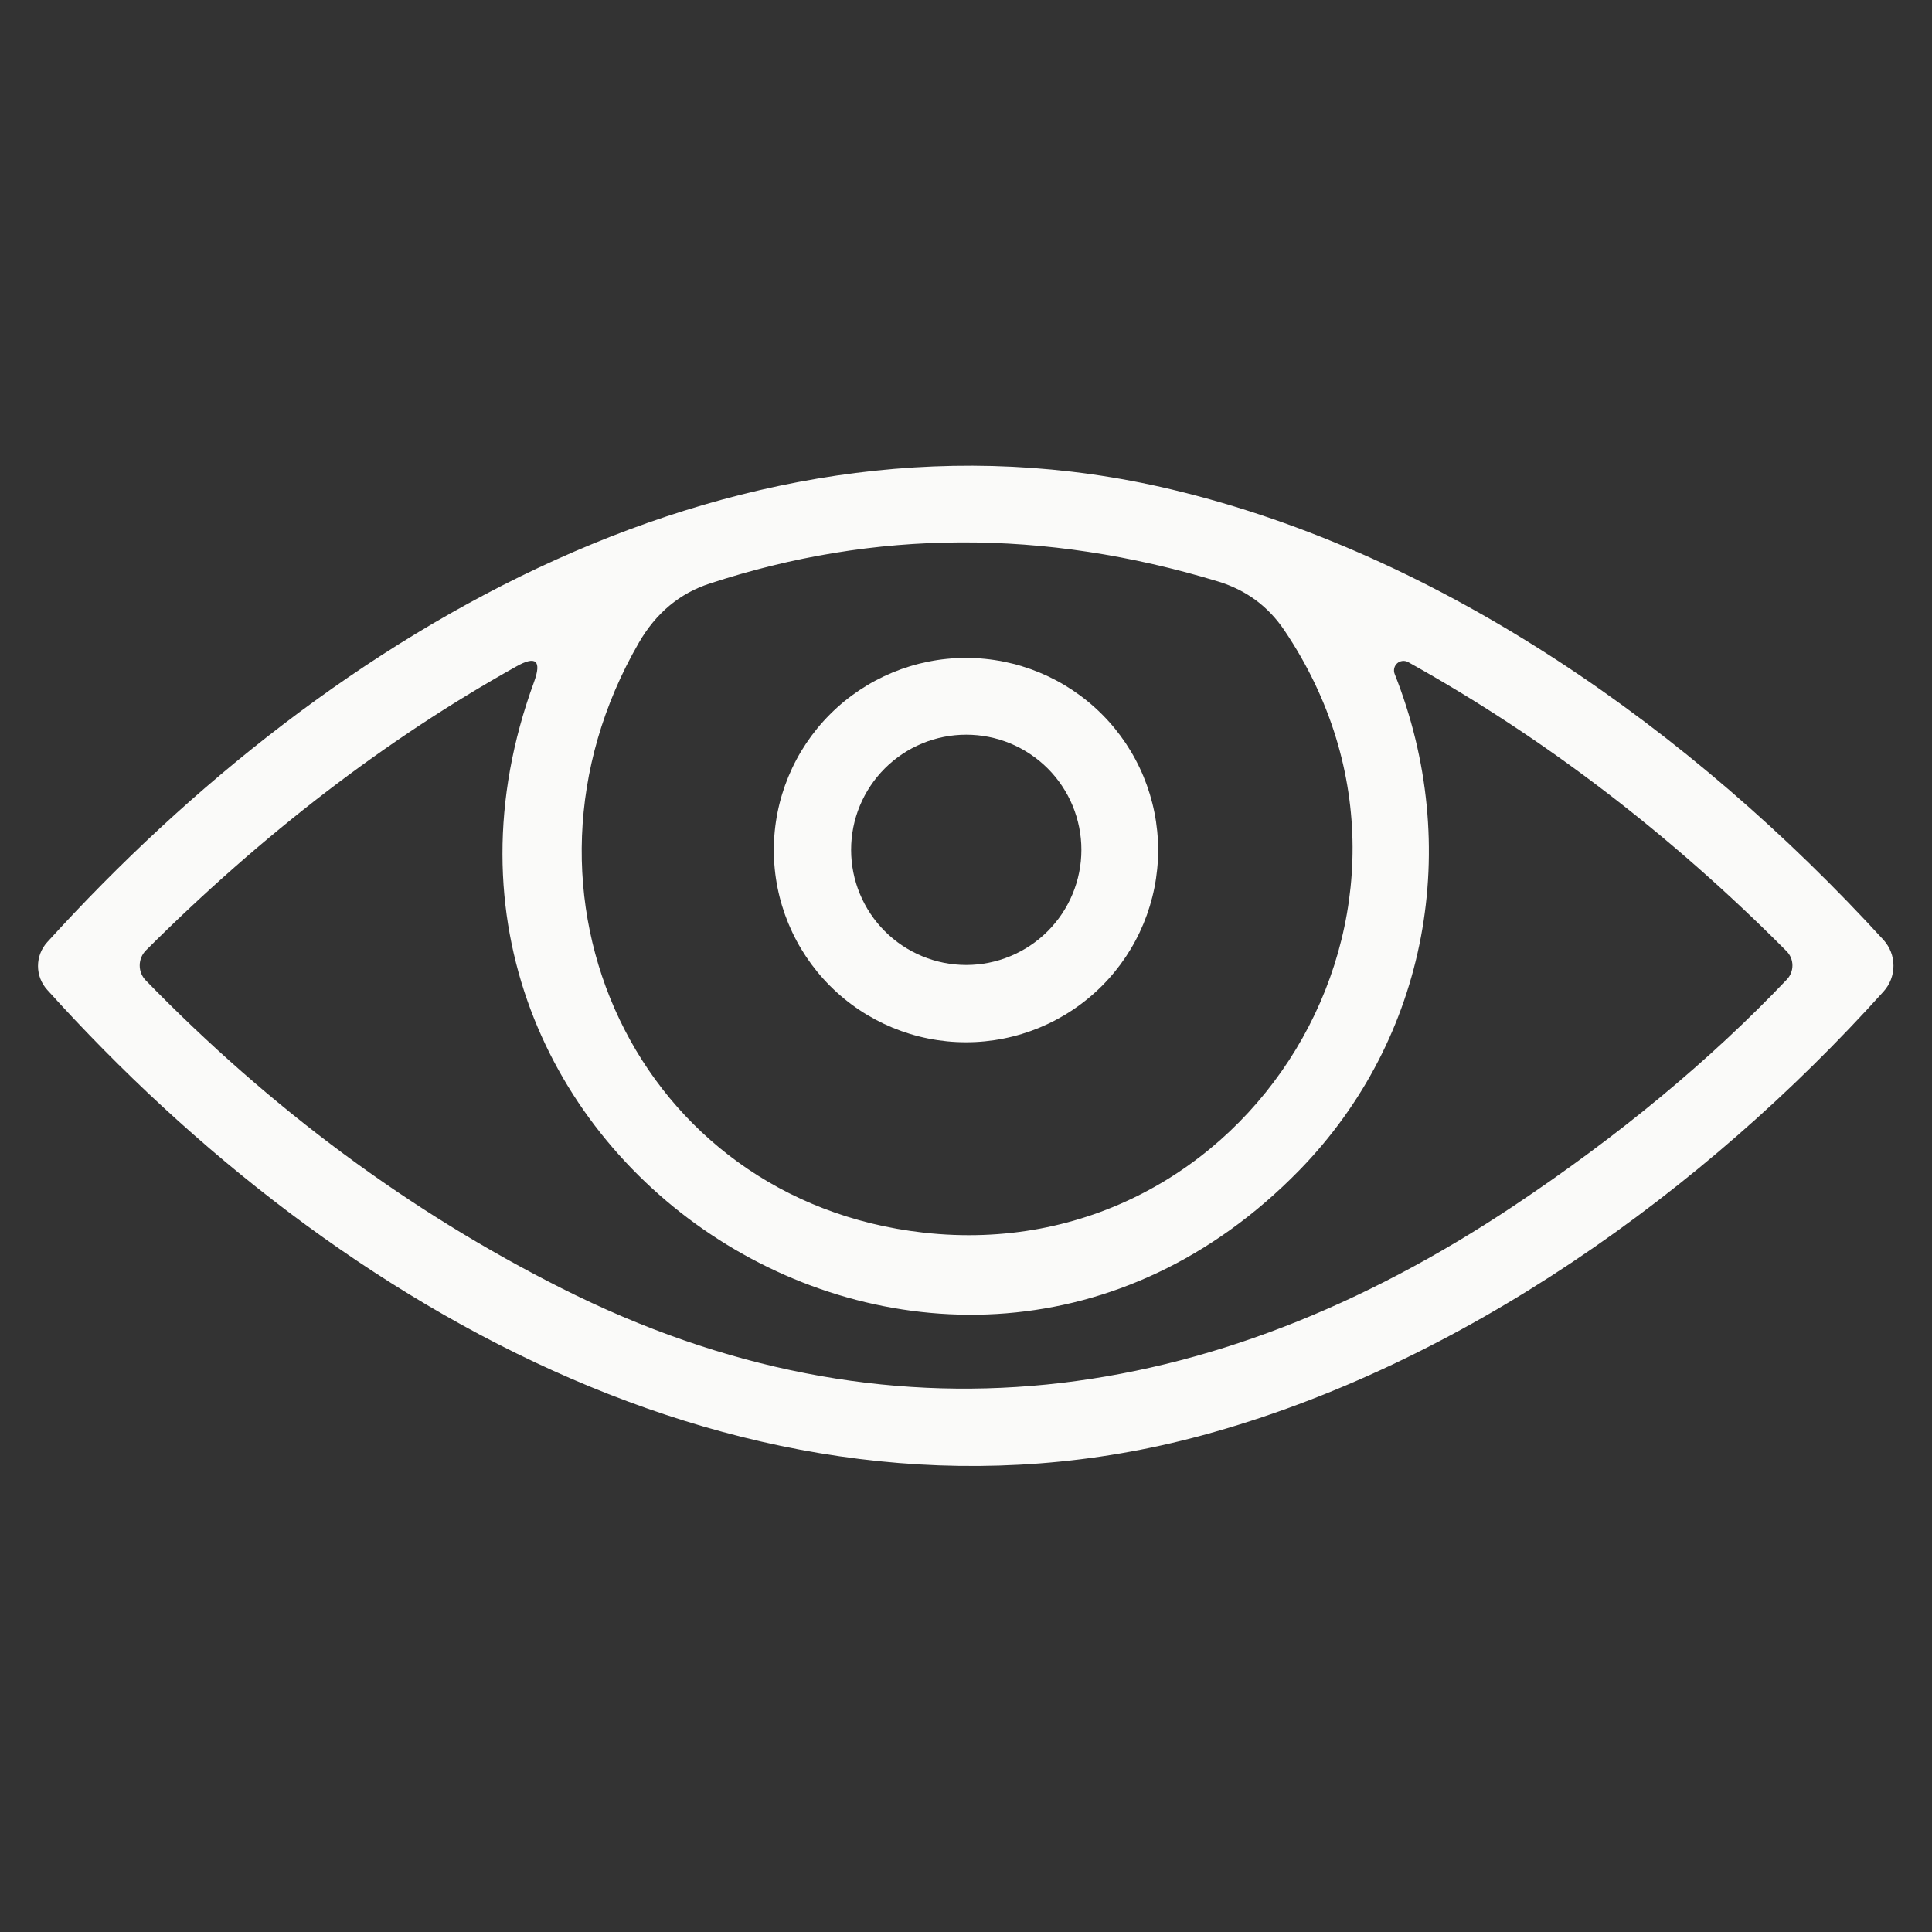 <svg width="51" height="51" viewBox="0 0 51 51" fill="none" xmlns="http://www.w3.org/2000/svg">
<rect x="0" y="0" width="51" height="51" fill="#333333" stroke="none"/>
<path d="M30.926 12.92C38.059 14.62 44.655 19.271 49.721 24.813C49.89 25 49.983 25.242 49.983 25.493C49.983 25.744 49.89 25.987 49.721 26.173C44.989 31.436 38.563 36.04 31.735 37.89C20.237 41.004 8.976 34.707 1.244 26.126C1.089 25.954 1.003 25.731 1.003 25.5C1.003 25.269 1.089 25.046 1.244 24.874C8.799 16.551 19.645 10.234 30.926 12.92ZM24.378 32.538C32.953 33.504 38.841 23.97 33.905 16.64C33.478 16.005 32.894 15.574 32.15 15.348C27.562 13.956 23.093 13.974 18.741 15.402C17.943 15.66 17.317 16.182 16.864 16.966C13.042 23.576 16.823 31.688 24.378 32.538ZM36.815 17.789C38.617 22.331 37.699 27.404 34.299 30.892C24.976 40.44 9.506 30.532 14.096 18.006C14.305 17.435 14.146 17.299 13.62 17.598C10.188 19.516 6.934 22.012 3.855 25.085C3.749 25.19 3.689 25.332 3.688 25.482C3.687 25.631 3.744 25.774 3.849 25.881C7.153 29.276 10.812 31.985 14.824 34.007C23.446 38.352 31.96 37.162 39.95 31.838C42.733 29.983 45.138 27.991 47.165 25.86C47.263 25.759 47.317 25.623 47.316 25.482C47.315 25.34 47.258 25.205 47.158 25.106C44.084 22.014 40.755 19.471 37.169 17.476C37.123 17.452 37.072 17.442 37.02 17.448C36.969 17.454 36.921 17.475 36.883 17.509C36.844 17.543 36.817 17.588 36.805 17.638C36.793 17.688 36.796 17.741 36.815 17.789Z" fill="#FAFAF9"/>
<path d="M30.572 22.44C30.572 23.785 30.038 25.076 29.087 26.027C28.135 26.978 26.845 27.513 25.5 27.513C24.154 27.513 22.864 26.978 21.913 26.027C20.961 25.076 20.427 23.785 20.427 22.44C20.427 21.095 20.961 19.804 21.913 18.853C22.864 17.902 24.154 17.367 25.5 17.367C26.845 17.367 28.135 17.902 29.087 18.853C30.038 19.804 30.572 21.095 30.572 22.44ZM28.546 22.433C28.546 22.034 28.467 21.639 28.315 21.27C28.162 20.901 27.938 20.566 27.656 20.284C27.373 20.002 27.038 19.778 26.67 19.625C26.301 19.472 25.905 19.394 25.506 19.394C25.107 19.394 24.712 19.472 24.343 19.625C23.974 19.778 23.639 20.002 23.357 20.284C23.075 20.566 22.851 20.901 22.698 21.27C22.545 21.639 22.467 22.034 22.467 22.433C22.467 23.239 22.787 24.012 23.357 24.582C23.927 25.152 24.7 25.473 25.506 25.473C26.312 25.473 27.086 25.152 27.656 24.582C28.226 24.012 28.546 23.239 28.546 22.433Z" fill="#FAFAF9"/>
</svg>
